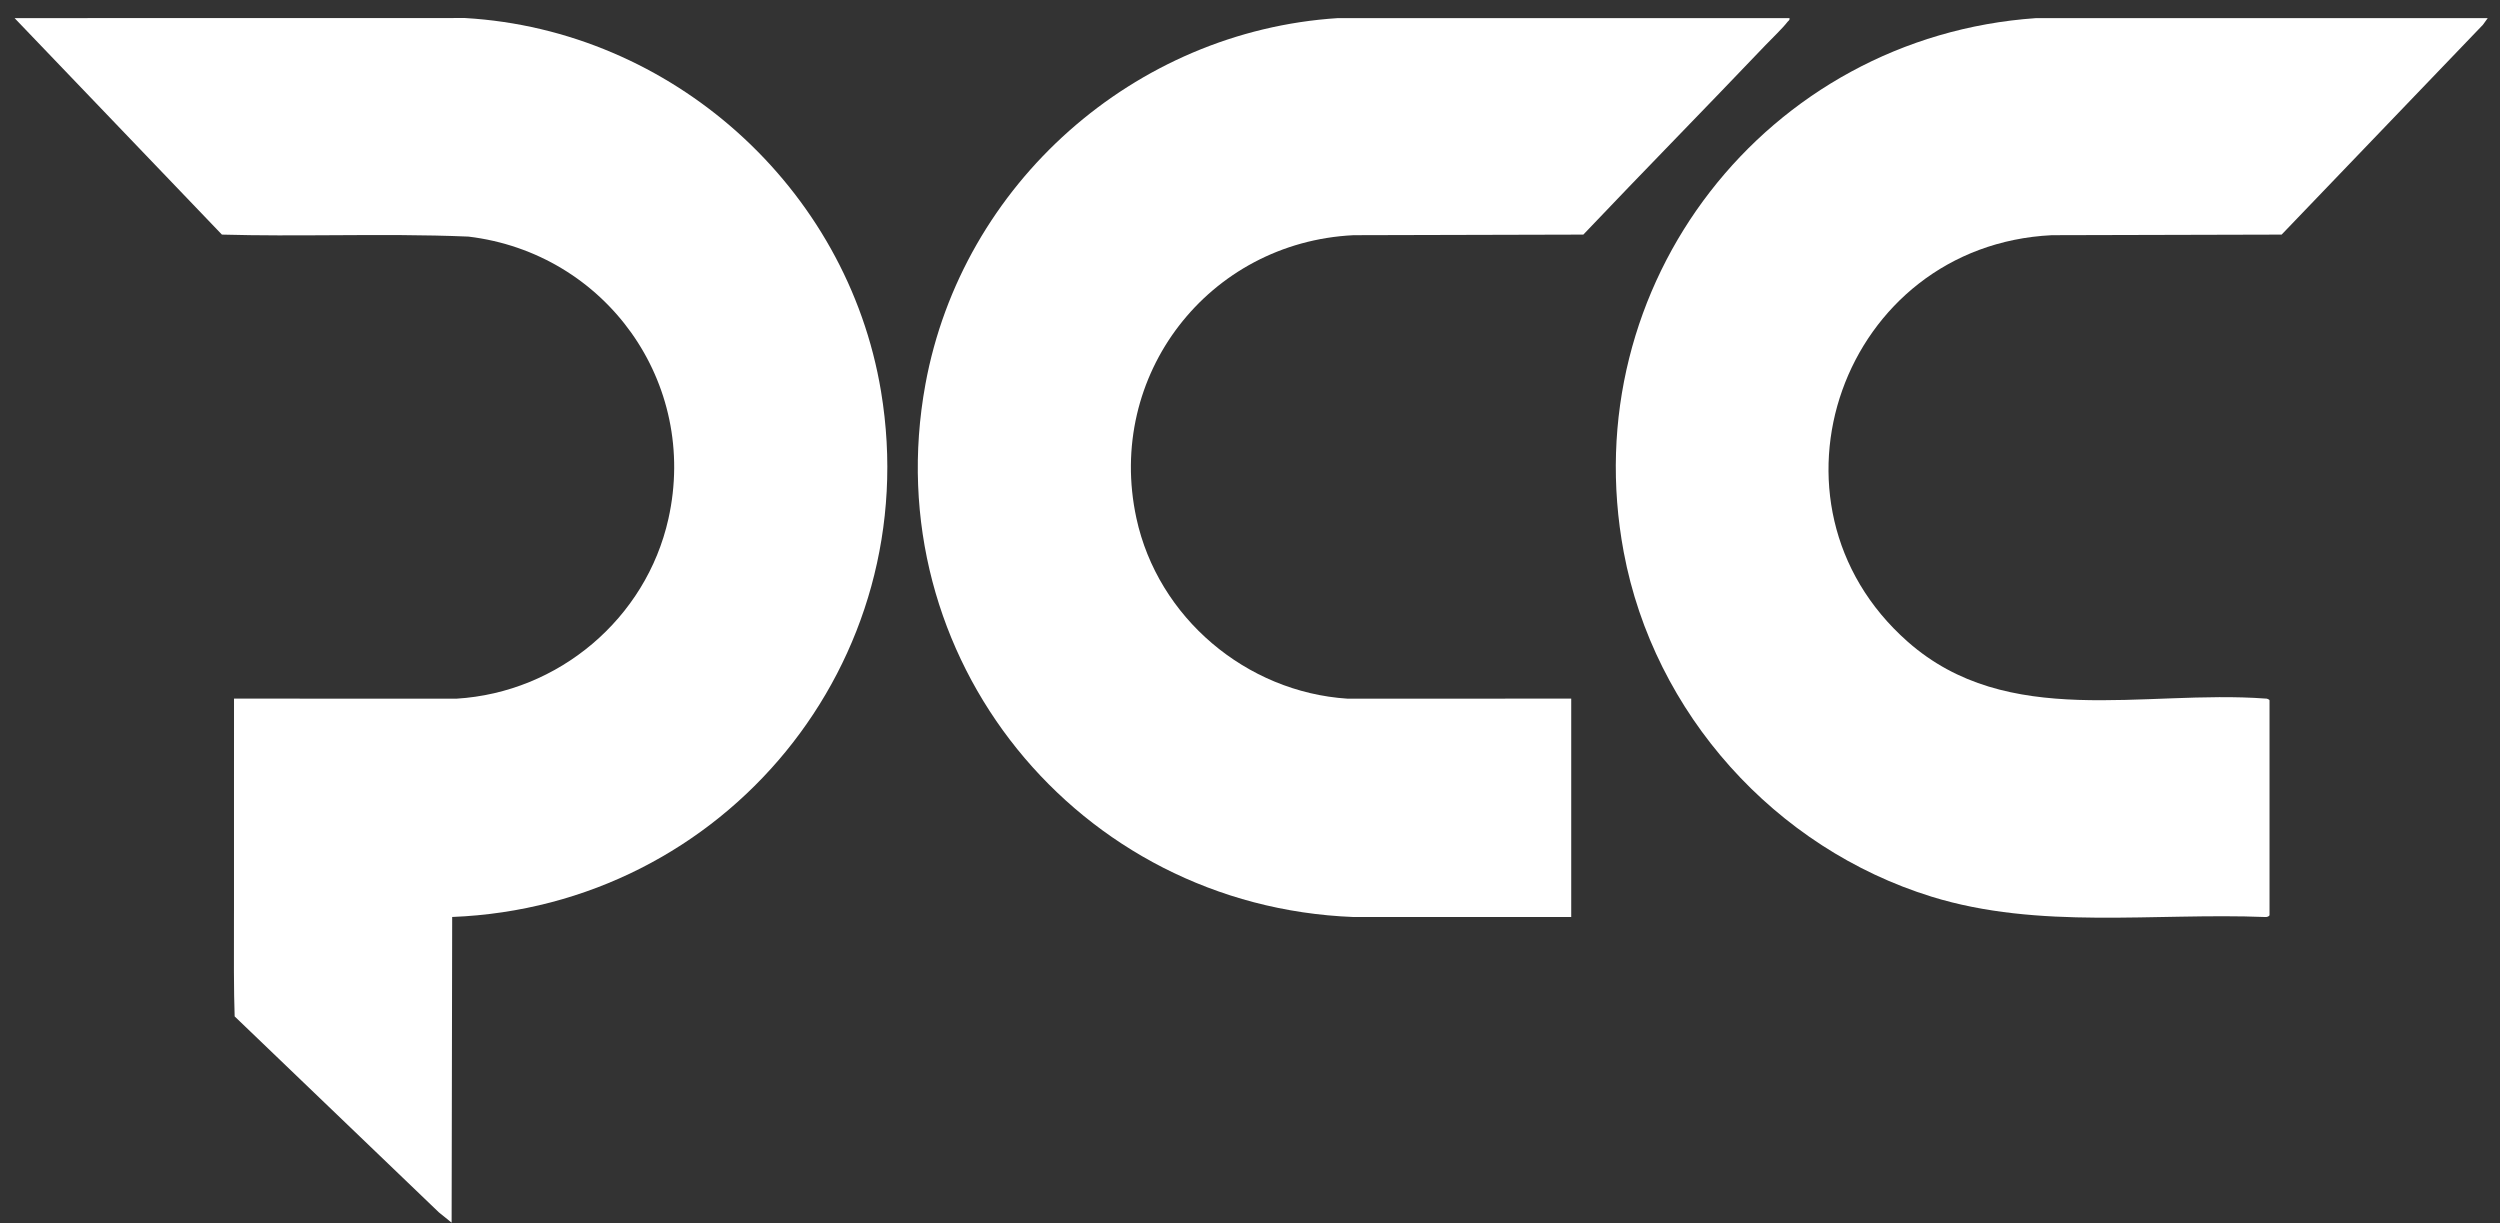 <svg width="94" height="46" viewBox="0 0 94 46" fill="none" xmlns="http://www.w3.org/2000/svg">
<rect x="0" y="0" width="94" height="46" fill="#333333" stroke="none"/>
<path d="M85.334 34.41C85.319 34.46 85.229 34.485 85.177 34.48C81.002 34.315 76.668 34.966 72.627 33.715C66.742 31.893 62.188 26.832 61.052 20.758C59.171 10.696 66.421 1.382 76.56 0.681H93.539L93.358 0.932L85.789 8.821L77.15 8.843C69.283 9.229 65.813 18.903 71.726 24.125C75.49 27.449 80.594 25.929 85.177 26.266C85.224 26.256 85.334 26.299 85.334 26.336V34.409V34.41Z" fill="white"/>
<path d="M59.078 34.478L50.894 34.48C40.522 34.079 32.912 24.727 34.796 14.446C36.177 6.909 42.653 1.172 50.303 0.681L67.283 0.681C67.303 0.76 67.25 0.772 67.215 0.817C67.021 1.07 66.614 1.455 66.373 1.708C64.105 4.089 61.798 6.436 59.533 8.821L50.894 8.843C45.436 9.111 41.568 14.111 42.728 19.481C43.535 23.221 46.857 26.023 50.666 26.27L59.078 26.268V34.478H59.078Z" fill="white"/>
<path fill-rule="evenodd" clip-rule="evenodd" d="M17.002 34.478H17.004H17.004C27.251 34.073 34.816 24.895 33.127 14.719C31.854 7.04 25.257 1.127 17.485 0.678L0.548 0.681L8.344 8.821C9.748 8.86 11.155 8.852 12.561 8.844C14.246 8.834 15.932 8.825 17.613 8.896C22.773 9.514 26.278 14.385 25.132 19.509C24.294 23.262 21 26.036 17.166 26.27L8.799 26.268C8.801 27.586 8.8 28.905 8.798 30.225C8.797 31.544 8.796 32.864 8.798 34.184C8.798 34.315 8.797 34.452 8.797 34.591C8.793 35.814 8.789 37.306 8.823 38.217L16.502 45.585L16.981 45.972L17.002 34.478Z" fill="white"/>
</svg>
